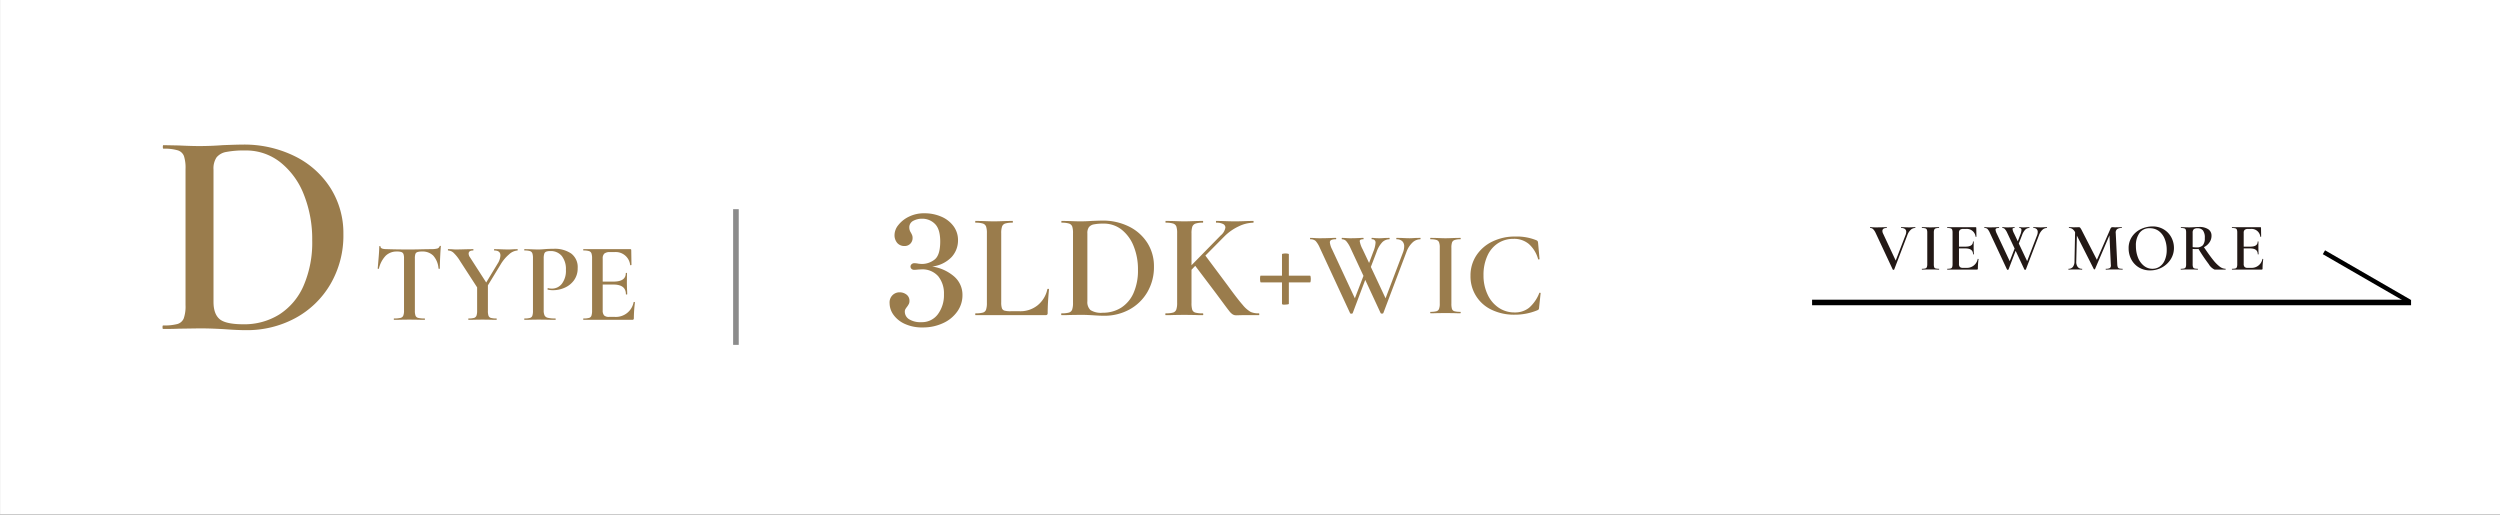<svg id="btn_d.svg" xmlns="http://www.w3.org/2000/svg" width="663.09" height="136.47" viewBox="0 0 663.09 136.47">
  <rect x="0" y="0" width="663.09" height="136.47" fill="#333333" stroke="none"/>
  <defs>
    <style>
      .cls-1 {
        fill: #fff;
      }

      .cls-1, .cls-2, .cls-3, .cls-4, .cls-5 {
        fill-rule: evenodd;
      }

      .cls-2 {
        fill: #9a7c4c;
      }

      .cls-3 {
        fill: #8b8b8b;
      }

      .cls-4 {
        fill: #221815;
      }
    </style>
  </defs>
  <path id="長方形_123" data-name="長方形 123" class="cls-1" d="M1742.98,2675.12h663.1v136.47h-663.1V2675.12Z" transform="translate(-1742.97 -2675.12)"/>
  <g id="グループ_8" data-name="グループ 8">
    <path id="D" class="cls-2" d="M1808.33,2762.69a26.891,26.891,0,0,0,12.9-3.16,23.955,23.955,0,0,0,9.34-8.97,25.54,25.54,0,0,0,3.48-13.38,22.37,22.37,0,0,0-3.36-12.09,23.473,23.473,0,0,0-9.46-8.5,30.293,30.293,0,0,0-13.98-3.12c-0.88,0-2.6.05-5.18,0.15q-3.165.24-6.26,0.24c-1.33,0-3.14-.05-5.4-0.16l-4.1-.08c-0.1,0-.15.16-0.15,0.47s0.05,0.47.15,0.47a12.3,12.3,0,0,1,3.79.43,2.577,2.577,0,0,1,1.66,1.52,10.274,10.274,0,0,1,.42,3.43v36.12a9.726,9.726,0,0,1-.46,3.47,2.569,2.569,0,0,1-1.66,1.52,13.464,13.464,0,0,1-3.82.39c-0.11,0-.16.15-0.16,0.47s0.05,0.46.16,0.46c1.75,0,3.11-.02,4.09-0.07l5.48-.08c1.5,0,2.84.03,4.02,0.08s2.16,0.1,2.94.15c2.11,0.16,3.96.24,5.56,0.24h0Zm-0.77-1.56q-4.725,0-6.34-1.37t-1.62-4.56v-35.1a5.29,5.29,0,0,1,.81-3.24,4.279,4.279,0,0,1,2.59-1.44,24.77,24.77,0,0,1,5.02-.39,14.635,14.635,0,0,1,9.34,3.16,20.324,20.324,0,0,1,6.22,8.58,31.925,31.925,0,0,1,2.2,12.13,28.72,28.72,0,0,1-2.31,12.05,17.111,17.111,0,0,1-6.45,7.6,17.5,17.5,0,0,1-9.46,2.58h0Z" transform="translate(-1742.97 -2675.12)"/>
    <path id="_3LDK_WIC" data-name="3LDK+WIC" class="cls-2" d="M1990.21,2745.81a8.476,8.476,0,0,0,5.13-2.48,6.492,6.492,0,0,0,1.73-4.48,6.179,6.179,0,0,0-1.19-3.74,7.8,7.8,0,0,0-3.23-2.52,11.117,11.117,0,0,0-4.54-.9,8.986,8.986,0,0,0-4.02.88,7.917,7.917,0,0,0-2.83,2.22,4.3,4.3,0,0,0-1.03,2.62,3.175,3.175,0,0,0,.71,2.14,2.452,2.452,0,0,0,1.95.82,2.056,2.056,0,0,0,1.54-.62,2.12,2.12,0,0,0,.59-1.54,1.986,1.986,0,0,0-.13-0.74c-0.1-.23-0.2-0.43-0.3-0.62a2.443,2.443,0,0,1-.44-1.32,1.926,1.926,0,0,1,1.05-1.84,4.881,4.881,0,0,1,2.32-.56,4.715,4.715,0,0,1,3.43,1.38q1.4,1.38,1.4,4.66,0,3.645-1.5,4.8a5.424,5.424,0,0,1-3.37,1.16,9.149,9.149,0,0,1-.95-0.08,5.085,5.085,0,0,0-1.07-.12,1.021,1.021,0,0,0-.69.26,0.829,0.829,0,0,0-.02,1.26,1.035,1.035,0,0,0,.71.24,9.371,9.371,0,0,0,1.03-.08l0.79-.04a5.6,5.6,0,0,1,4.54,1.82,7.229,7.229,0,0,1,1.52,4.78,8.48,8.48,0,0,1-1.6,5.28,5.242,5.242,0,0,1-4.42,2.12,5.668,5.668,0,0,1-3.23-.78,2.365,2.365,0,0,1-1.13-2.02,1.32,1.32,0,0,1,.14-0.62,5.247,5.247,0,0,1,.42-0.62,5.014,5.014,0,0,0,.51-0.8,1.639,1.639,0,0,0,.16-0.76,2.018,2.018,0,0,0-.79-1.72,3,3,0,0,0-1.86-.6,2.646,2.646,0,0,0-1.8.72,2.712,2.712,0,0,0-.82,2.16,5.366,5.366,0,0,0,1.03,3.08,7.47,7.47,0,0,0,3.01,2.42,10.89,10.89,0,0,0,4.72.94,12.553,12.553,0,0,0,5.42-1.14,9.286,9.286,0,0,0,3.79-3.1,7.4,7.4,0,0,0,1.36-4.32,6.431,6.431,0,0,0-2.21-4.96,11.536,11.536,0,0,0-5.83-2.64h0Zm18.32-8.82a5.281,5.281,0,0,1,.22-1.78,1.3,1.3,0,0,1,.83-0.8,6.042,6.042,0,0,1,1.92-.22q0.12,0,.12-0.24t-0.12-.24l-1.98.04c-1.16.05-2.14,0.08-2.93,0.08-0.74,0-1.69-.03-2.85-0.08l-2.02-.04c-0.06,0-.08.08-0.08,0.24s0.02,0.24.08,0.24a6.27,6.27,0,0,1,1.94.22,1.351,1.351,0,0,1,.85.78,5.329,5.329,0,0,1,.22,1.76v18.52a5.553,5.553,0,0,1-.22,1.78,1.245,1.245,0,0,1-.83.78,7.075,7.075,0,0,1-1.96.2c-0.06,0-.08.08-0.08,0.24s0.02,0.24.08,0.24h18.53a0.638,0.638,0,0,0,.48-0.14,0.7,0.7,0,0,0,.12-0.46q0-2.475.35-6.24c0-.08-0.06-0.13-0.19-0.14s-0.22.02-.24,0.1a7.486,7.486,0,0,1-2.58,4.26,7.277,7.277,0,0,1-4.75,1.58h-2.38a6.011,6.011,0,0,1-1.66-.16,1.029,1.029,0,0,1-.69-0.64,4.846,4.846,0,0,1-.18-1.56v-18.32Zm27.32,21.88a13.772,13.772,0,0,0,6.62-1.62,12.3,12.3,0,0,0,4.79-4.6,13.087,13.087,0,0,0,1.78-6.86,11.461,11.461,0,0,0-1.72-6.2,12.089,12.089,0,0,0-4.85-4.36,15.511,15.511,0,0,0-7.17-1.6c-0.45,0-1.34.03-2.66,0.08q-1.62.12-3.21,0.12c-0.68,0-1.61-.03-2.77-0.08l-2.1-.04c-0.05,0-.08.08-0.08,0.24s0.03,0.24.08,0.24a6.227,6.227,0,0,1,1.94.22,1.344,1.344,0,0,1,.86.78,5.385,5.385,0,0,1,.21,1.76v18.52a5.234,5.234,0,0,1-.23,1.78,1.314,1.314,0,0,1-.86.78,7.026,7.026,0,0,1-1.96.2c-0.05,0-.08.08-0.08,0.24s0.03,0.24.08,0.24c0.9,0,1.6-.01,2.1-0.04l2.81-.04c0.77,0,1.46.01,2.06,0.04s1.11,0.05,1.51.08q1.62,0.12,2.85.12h0Zm-0.39-.8a5.275,5.275,0,0,1-3.25-.7,2.9,2.9,0,0,1-.83-2.34v-18a2.689,2.689,0,0,1,.41-1.66,2.189,2.189,0,0,1,1.33-.74,12.92,12.92,0,0,1,2.57-.2,7.547,7.547,0,0,1,4.8,1.62,10.469,10.469,0,0,1,3.18,4.4,16.255,16.255,0,0,1,1.13,6.22,14.719,14.719,0,0,1-1.18,6.18,8.826,8.826,0,0,1-3.31,3.9,9,9,0,0,1-4.85,1.32h0Zm41.4,0.16a5.257,5.257,0,0,1-2.14-.36,7.774,7.774,0,0,1-2.16-1.9q-1.365-1.545-4.06-5.26l-5.82-7.8,5.07-5.12a13.3,13.3,0,0,1,3.78-2.64,9.218,9.218,0,0,1,3.82-.96q0.12,0,.12-0.24t-0.12-.24l-1.7.04c-1.06.05-2.1,0.08-3.13,0.08-0.95,0-2-.03-3.17-0.08l-1.78-.04c-0.05,0-.08.08-0.08,0.24s0.03,0.24.08,0.24a3.761,3.761,0,0,1,1.8.34,1.049,1.049,0,0,1,.62.94,3.4,3.4,0,0,1-1.23,2.08l-7.76,7.92v-8.44a5.608,5.608,0,0,1,.21-1.78,1.391,1.391,0,0,1,.84-0.82,5.581,5.581,0,0,1,1.92-.24q0.12,0,.12-0.24t-0.12-.24l-1.98.04c-1.17.05-2.14,0.08-2.94,0.08-0.68,0-1.61-.03-2.77-0.08l-2.1-.04c-0.05,0-.08.08-0.08,0.24s0.03,0.24.08,0.24a6.227,6.227,0,0,1,1.94.22,1.344,1.344,0,0,1,.86.78,5.385,5.385,0,0,1,.21,1.76v18.52a5.234,5.234,0,0,1-.23,1.78,1.314,1.314,0,0,1-.86.78,7.026,7.026,0,0,1-1.96.2c-0.05,0-.08.08-0.08,0.24s0.03,0.24.08,0.24c0.9,0,1.6-.01,2.1-0.04l2.81-.04,2.9,0.04c0.5,0.03,1.17.04,2.02,0.04q0.15,0,.15-0.24t-0.15-.24a6.977,6.977,0,0,1-1.96-.2,1.226,1.226,0,0,1-.82-0.76,5.978,5.978,0,0,1-.19-1.8v-8.8l0.99-1.04,5.5,7.28,1.63,2.2c0.92,1.25,1.55,2.09,1.9,2.52a3.628,3.628,0,0,0,.91.88,1.787,1.787,0,0,0,.95.24l1.54-.04h4.44q0.12,0,.12-0.24t-0.12-.24h0Zm13.59-10h-5.63v-5.68a0.317,0.317,0,0,0-.28-0.14,2.929,2.929,0,0,0-.63-0.06,3.005,3.005,0,0,0-.61.06,0.351,0.351,0,0,0-.3.14v5.68h-5.66c-0.06,0-.1.09-0.12,0.26a3.445,3.445,0,0,0-.04.58,3.371,3.371,0,0,0,.06.66,0.357,0.357,0,0,0,.13.3H2083v5.76a1.078,1.078,0,0,0,.79.12,3.852,3.852,0,0,0,.69-0.06,0.407,0.407,0,0,0,.34-0.14v-5.68h5.63a0.3,0.3,0,0,0,.13-0.28,3.1,3.1,0,0,0,.06-0.64,2.907,2.907,0,0,0-.06-0.6,0.3,0.3,0,0,0-.13-0.28h0Zm29.24-10.02-1.36.03c-0.55.04-1.04,0.07-1.46,0.07-0.61,0-1.3-.03-2.06-0.07l-1.39-.03c-0.07,0-.1.06-0.1,0.19s0.03,0.19.1,0.19a2.061,2.061,0,0,1,1.47.5,1.81,1.81,0,0,1,.52,1.39,4.46,4.46,0,0,1-.31,1.57l-4.63,12.19-3.9-8.32,1.52-3.97a7.215,7.215,0,0,1,1.49-2.56,2.658,2.658,0,0,1,1.9-.8c0.04,0,.07-0.06.07-0.19s-0.03-.19-0.07-0.19l-1.23.03c-0.51.04-.95,0.07-1.33,0.07a13.825,13.825,0,0,1-1.4-.05,5.73,5.73,0,0,0-.66-0.05c-0.07,0-.1.06-0.1,0.19s0.03,0.19.1,0.19a0.845,0.845,0,0,1,.95.96,7.178,7.178,0,0,1-.57,2.28l-1.14,3.04-1.72-3.65a6.95,6.95,0,0,1-.76-2.11,0.4,0.4,0,0,1,.21-0.4,1.534,1.534,0,0,1,.71-0.12c0.07,0,.1-0.06.1-0.19s-0.03-.19-0.1-0.19c-0.33,0-.61.01-0.82,0.03-0.76.04-1.64,0.07-2.63,0.07-0.47,0-.93-0.03-1.4-0.07l-0.76-.03c-0.06,0-.09.06-0.09,0.19s0.03,0.19.09,0.19a1.5,1.5,0,0,1,1.16.55,7.415,7.415,0,0,1,1.06,1.73l3.46,7.42-2.28,5.95-6.06-13.02a5.134,5.134,0,0,1-.57-1.79,0.662,0.662,0,0,1,.37-0.66,2.964,2.964,0,0,1,1.22-.18c0.06,0,.09-0.06.09-0.19s-0.03-.19-0.09-0.19q-0.675,0-1.11.03c-0.97.04-2.05,0.07-3.23,0.07-0.6,0-1.12-.03-1.59-0.07l-0.82-.03c-0.07,0-.1.06-0.1,0.19s0.03,0.19.1,0.19a1.954,1.954,0,0,1,1.38.44,6.624,6.624,0,0,1,1.12,1.84l8.02,17.31a0.321,0.321,0,0,0,.35.13,0.312,0.312,0,0,0,.34-0.13l3.33-8.83,4.09,8.83a0.536,0.536,0,0,0,.7,0l6.14-16.23a6.488,6.488,0,0,1,1.59-2.49,3.025,3.025,0,0,1,2.09-.87c0.04,0,.06-0.06.06-0.19s-0.02-.19-0.06-0.19h0Zm8.24,17.41v-14.75a4.287,4.287,0,0,1,.17-1.43,1.081,1.081,0,0,1,.67-0.65,4.393,4.393,0,0,1,1.53-.2c0.07,0,.1-0.06.1-0.19s-0.03-.19-0.1-0.19l-1.58.03c-0.93.04-1.72,0.07-2.38,0.07-0.59,0-1.35-.03-2.28-0.07l-1.65-.03c-0.06,0-.09.06-0.09,0.19s0.03,0.19.09,0.19a4.96,4.96,0,0,1,1.57.18,1.079,1.079,0,0,1,.68.62,3.8,3.8,0,0,1,.19,1.41v14.82a3.893,3.893,0,0,1-.19,1.42,1.044,1.044,0,0,1-.68.63,5.807,5.807,0,0,1-1.57.16c-0.06,0-.09.06-0.09,0.19s0.03,0.19.09,0.19q1.05,0,1.65-.03l2.28-.03,2.35,0.03c0.4,0.02.94,0.03,1.61,0.03,0.07,0,.1-0.06.1-0.19s-0.03-.19-0.1-0.19a5.807,5.807,0,0,1-1.57-.16,0.991,0.991,0,0,1-.65-0.61,4.971,4.971,0,0,1-.15-1.44h0Zm16.89-17.76a13.343,13.343,0,0,0-6.02,1.33,10.474,10.474,0,0,0-4.25,3.69,9.629,9.629,0,0,0-1.55,5.38,9.726,9.726,0,0,0,5.64,9.04,13.682,13.682,0,0,0,6.05,1.29,15.572,15.572,0,0,0,6.05-1.18,1.524,1.524,0,0,0,.34-0.22,1.1,1.1,0,0,0,.11-0.48l0.41-3.84c0-.05-0.05-0.08-0.16-0.1a0.147,0.147,0,0,0-.19.06,9.96,9.96,0,0,1-2.71,3.92,5.967,5.967,0,0,1-3.85,1.24,7.415,7.415,0,0,1-4.21-1.25,8.461,8.461,0,0,1-2.95-3.51,11.713,11.713,0,0,1-1.08-5.13,12.012,12.012,0,0,1,1.02-5.11,7.712,7.712,0,0,1,2.83-3.36,7.513,7.513,0,0,1,4.14-1.16,6.049,6.049,0,0,1,4.04,1.37,8.335,8.335,0,0,1,2.45,4,0.191,0.191,0,0,0,.23.1,0.152,0.152,0,0,0,.15-0.13l-0.38-4.22a1.853,1.853,0,0,0-.12-0.5,0.731,0.731,0,0,0-.32-0.24,13.733,13.733,0,0,0-5.67-.99h0Z" transform="translate(-1742.97 -2675.12)"/>
    <path id="TYPE" class="cls-2" d="M1848.26,2741.83a3.435,3.435,0,0,1,1.18.15,0.908,0.908,0,0,1,.54.51,3.179,3.179,0,0,1,.15,1.14v13.89a3.4,3.4,0,0,1-.2,1.33,1.035,1.035,0,0,1-.74.59,7.057,7.057,0,0,1-1.71.15q-0.06,0-.06.18t0.06,0.18c0.74,0,1.31-.01,1.73-0.03l2.31-.03,2.44,0.03c0.4,0.02.94,0.03,1.63,0.03q0.09,0,.09-0.18t-0.09-.18a6.87,6.87,0,0,1-1.69-.15,1,1,0,0,1-.71-0.57,3.688,3.688,0,0,1-.18-1.35v-13.83a3.853,3.853,0,0,1,.13-1.19,0.848,0.848,0,0,1,.54-0.52,3.729,3.729,0,0,1,1.23-.15,4.01,4.01,0,0,1,2.97,1.09,5.759,5.759,0,0,1,1.4,3.41,0.171,0.171,0,0,0,.19.09c0.11,0,.16-0.03.16-0.09q0-1.17.09-3.06t0.18-2.82a0.121,0.121,0,0,0-.15-0.12,0.161,0.161,0,0,0-.18.12,0.914,0.914,0,0,1-.66.6,6.556,6.556,0,0,1-1.65.15l-2.02.03q-1.965.06-3.72,0.06-3.4,0-5.97-.09c-1.11,0-1.66-.22-1.66-0.66a0.14,0.14,0,0,0-.16-0.15,0.143,0.143,0,0,0-.17.15c0,0.62-.05,1.54-0.15,2.77s-0.19,2.24-.26,3.02c0,0.06.05,0.09,0.16,0.09s0.16-.02.16-0.06a7.369,7.369,0,0,1,1.8-3.41,4.139,4.139,0,0,1,2.99-1.12h0Zm31.96-.63-1.1.03c-0.48.04-.88,0.06-1.22,0.06-0.69,0-1.45-.02-2.29-0.06l-1.54-.03q-0.06,0-.06.18t0.06,0.18c1.09,0,1.63.44,1.63,1.32a4.378,4.378,0,0,1-.74,2.16l-3.03,5.01-4.31-6.69a1.772,1.772,0,0,1-.35-0.96c0-.56.4-0.84,1.21-0.84q0.06,0,.06-0.18t-0.06-.18l-1.84.03q-1.845.06-2.85,0.06c-0.2,0-.52-0.02-0.95-0.06l-0.98-.03q-0.09,0-.09.18t0.09,0.18a2.231,2.231,0,0,1,1.41.61,10.507,10.507,0,0,1,1.74,2.21l4.51,6.96v6.18a3.958,3.958,0,0,1-.17,1.33,1.014,1.014,0,0,1-.64.59,5.211,5.211,0,0,1-1.47.15q-0.06,0-.06.18t0.06,0.18c0.65,0,1.17-.01,1.57-0.03l2.14-.03,2.17,0.03c0.35,0.02.86,0.03,1.51,0.03q0.09,0,.09-0.18t-0.09-.18a5.211,5.211,0,0,1-1.47-.15,0.954,0.954,0,0,1-.62-0.57,4.025,4.025,0,0,1-.16-1.35v-6.72l3.38-5.55a10.6,10.6,0,0,1,2.23-2.66,3.664,3.664,0,0,1,2.23-1.03q0.06,0,.06-0.18t-0.06-.18h0Zm6.96,16.2v-13.71a3.994,3.994,0,0,1,.15-1.28,0.888,0.888,0,0,1,.52-0.55,3.054,3.054,0,0,1,1.09-.15,3.765,3.765,0,0,1,3.03,1.3,5.573,5.573,0,0,1,1.1,3.68,5.655,5.655,0,0,1-1.07,3.69,3.3,3.3,0,0,1-2.62,1.29,4.3,4.3,0,0,1-1.04-.12c-0.04-.02-0.07,0-0.1.06a0.407,0.407,0,0,0-.05.18q0,0.15.09,0.15a5.6,5.6,0,0,0,1.4.15,7.54,7.54,0,0,0,3.07-.66,5.983,5.983,0,0,0,2.47-1.98,5.315,5.315,0,0,0,.97-3.21,4.491,4.491,0,0,0-1.71-3.87,7.682,7.682,0,0,0-4.65-1.26q-0.84,0-1.44.03c-0.41.02-.73,0.04-0.97,0.06-0.65.06-1.21,0.09-1.66,0.09-0.54,0-1.24-.02-2.11-0.06l-1.55-.03c-0.06,0-.08.06-0.08,0.18s0.02,0.18.08,0.18a4.688,4.688,0,0,1,1.45.16,1.008,1.008,0,0,1,.62.59,3.9,3.9,0,0,1,.16,1.32v13.89a4.025,4.025,0,0,1-.16,1.35,0.938,0.938,0,0,1-.61.57,5.036,5.036,0,0,1-1.46.15c-0.06,0-.08.06-0.08,0.18s0.02,0.18.08,0.18c0.66,0,1.17-.01,1.55-0.03l2.14-.03,2.58,0.03c0.46,0.02,1.09.03,1.9,0.03q0.09,0,.09-0.18t-0.09-.18a8,8,0,0,1-2-.18,1.289,1.289,0,0,1-.86-0.62,3.172,3.172,0,0,1-.23-1.39h0Zm23.85-2.13a4.8,4.8,0,0,1-5.05,3.9h-1.46a1.8,1.8,0,0,1-1.32-.39,1.984,1.984,0,0,1-.37-1.38v-6.81h2.82q3.33,0,3.33,2.58,0,0.06.18,0.06c0.11,0,.17-0.02.17-0.06q0-.6-0.06-1.56l-0.03-1.41,0.03-2.61c0-.06-0.05-0.09-0.16-0.09s-0.16.03-.16,0.09q0,2.22-3.27,2.22h-2.85v-6.12a1.7,1.7,0,0,1,.44-1.32,2.332,2.332,0,0,1,1.52-.39h1.19a3.851,3.851,0,0,1,4.13,3.42c0.02,0.06.08,0.08,0.19,0.06s0.16-.05.16-0.09l-0.06-3.9a0.249,0.249,0,0,0-.29-0.27h-12.36q-0.09,0-.09.18t0.09,0.18a4.731,4.731,0,0,1,1.45.16,0.994,0.994,0,0,1,.64.59,3.852,3.852,0,0,1,.17,1.32v13.89a3.958,3.958,0,0,1-.17,1.33,0.938,0.938,0,0,1-.62.59,5.211,5.211,0,0,1-1.47.15q-0.09,0-.09.18t0.09,0.18h12.89a0.467,0.467,0,0,0,.36-0.11,0.513,0.513,0,0,0,.09-0.34,33.911,33.911,0,0,1,.29-4.17,0.118,0.118,0,0,0-.07-0.08,0.293,0.293,0,0,0-.16-0.04q-0.12,0-.12.06h0Z" transform="translate(-1742.97 -2675.12)"/>
    <path id="長方形_136" data-name="長方形 136" class="cls-3" d="M1937.42,2730.6h1.49v35.99h-1.49V2730.6Z" transform="translate(-1742.97 -2675.12)"/>
  </g>
  <g id="bnr">
    <path id="VIEW_MORE" data-name="VIEW MORE" class="cls-4" d="M2343.08,2746.35a0.3,0.3,0,0,1-.05.21,0.3,0.3,0,0,1-.22.06H2335c-0.03,0-.05-0.03-0.05-0.11s0.02-.1.05-0.1a3.254,3.254,0,0,0,.9-0.09,0.563,0.563,0,0,0,.37-0.35,2.358,2.358,0,0,0,.1-0.8v-8.34a2.219,2.219,0,0,0-.1-0.79,0.58,0.58,0,0,0-.38-0.35,3.194,3.194,0,0,0-.89-0.1c-0.03,0-.05-0.03-0.05-0.11s0.02-.1.05-0.1h7.49a0.15,0.15,0,0,1,.18.16l0.04,2.34a0.112,0.112,0,0,1-.1.05q-0.105.015-.12-0.03a2.326,2.326,0,0,0-2.5-2.06h-0.72a1.391,1.391,0,0,0-.92.24,0.992,0.992,0,0,0-.27.79v3.67h1.73c1.32,0,1.98-.44,1.98-1.33,0-.04.03-0.05,0.1-0.05s0.1,0.01.1,0.05l-0.02,1.56,0.02,0.85c0.02,0.38.03,0.7,0.03,0.94,0,0.02-.03.03-0.11,0.03s-0.1-.01-0.1-0.03c0-1.04-.68-1.55-2.02-1.55h-1.71v4.08a1.176,1.176,0,0,0,.23.83,1.062,1.062,0,0,0,.8.24h0.88a2.9,2.9,0,0,0,3.06-2.34c0-.03.02-0.04,0.07-0.04a0.193,0.193,0,0,1,.1.03,0.051,0.051,0,0,1,.04.04A19.326,19.326,0,0,0,2343.08,2746.35Zm-12.73.27a3.55,3.55,0,0,1-1.54-1.44,46.879,46.879,0,0,1-2.72-4.03,5.665,5.665,0,0,1-.61.04c-0.27,0-.58-0.01-0.94-0.04v4.02a2.309,2.309,0,0,0,.1.81,0.589,0.589,0,0,0,.38.34,3.124,3.124,0,0,0,.89.09c0.02,0,.03.03,0.03,0.1s-0.01.11-.03,0.11c-0.4,0-.7,0-0.92-0.02l-1.33-.01-1.3.01c-0.22.02-.54,0.02-0.93,0.02-0.04,0-.06-0.03-0.06-0.11s0.02-.1.06-0.1a3.172,3.172,0,0,0,.89-0.09,0.644,0.644,0,0,0,.39-0.35,2.358,2.358,0,0,0,.1-0.8v-8.34a2.537,2.537,0,0,0-.09-0.79,0.621,0.621,0,0,0-.39-0.35,3.113,3.113,0,0,0-.88-0.1c-0.03,0-.04-0.03-0.04-0.11s0.01-.1.04-0.1l0.93,0.01c0.53,0.03.96,0.04,1.28,0.04,0.4,0,.83-0.02,1.29-0.05,0.16-.02.35-0.03,0.57-0.04s0.47-.02.75-0.02a4.178,4.178,0,0,1,2.42.61,1.984,1.984,0,0,1,.85,1.71,3,3,0,0,1-.55,1.78,3.819,3.819,0,0,1-1.46,1.26c0.98,1.46,1.8,2.59,2.46,3.41a10.066,10.066,0,0,0,1.76,1.77,2.621,2.621,0,0,0,1.5.55c0.03,0,.05.03,0.05,0.1s-0.02.11-.05,0.11h-2.9Zm-2.59-8.35a3.157,3.157,0,0,0-.49-2.03,1.8,1.8,0,0,0-1.43-.58,1.538,1.538,0,0,0-1,.26,1.228,1.228,0,0,0-.3.95v3.8a7.621,7.621,0,0,0,1.04.07,2.126,2.126,0,0,0,1.68-.59A2.878,2.878,0,0,0,2327.76,2738.27Zm-11.35,7.78a6.562,6.562,0,0,1-3.14.79,5.687,5.687,0,0,1-2.98-.78,5.444,5.444,0,0,1-2.02-2.13,6.179,6.179,0,0,1-.71-2.92,5.316,5.316,0,0,1,.94-3.18,5.883,5.883,0,0,1,2.4-1.99,7.257,7.257,0,0,1,3-.66,5.6,5.6,0,0,1,3,.8,5.447,5.447,0,0,1,1.99,2.11,5.94,5.94,0,0,1,.69,2.79,5.579,5.579,0,0,1-.86,3.01A6.308,6.308,0,0,1,2316.41,2746.05Zm0.7-7.61a4.773,4.773,0,0,0-1.57-2.06,3.953,3.953,0,0,0-2.38-.73,3.2,3.2,0,0,0-2.71,1.25,5.558,5.558,0,0,0-.96,3.46,8.306,8.306,0,0,0,.56,3.1,5.139,5.139,0,0,0,1.57,2.16,3.538,3.538,0,0,0,2.26.79,3.335,3.335,0,0,0,1.93-.59,3.889,3.889,0,0,0,1.35-1.72,6.674,6.674,0,0,0,.5-2.7A7.693,7.693,0,0,0,2317.11,2738.44Zm-12.12,8.16-1.3-.01-1.26.01c-0.21.02-.52,0.02-0.92,0.02-0.02,0-.03-0.03-0.03-0.11s0.01-.1.03-0.1a2.149,2.149,0,0,0,1.07-.18,0.859,0.859,0,0,0,.27-0.76l-0.02-.3-0.36-7.63-3.83,8.96a0.181,0.181,0,0,1-.15.07,0.257,0.257,0,0,1-.16-0.07l-4.5-8.89-0.16,6.84a2.26,2.26,0,0,0,.37,1.45,1.361,1.361,0,0,0,1.16.51c0.04,0,.05.03,0.05,0.1s-0.01.11-.05,0.11c-0.32,0-.58,0-0.76-0.02l-0.99-.01-1.06.01c-0.18.02-.43,0.02-0.75,0.02-0.04,0-.06-0.03-0.06-0.11s0.02-.1.06-0.1a1.373,1.373,0,0,0,1.14-.51,2.317,2.317,0,0,0,.42-1.45l0.16-7.74a2.378,2.378,0,0,0-.71-0.85,1.49,1.49,0,0,0-.89-0.27c-0.03,0-.05-0.03-0.05-0.11s0.02-.1.05-0.1l0.78,0.01a5.262,5.262,0,0,0,.61.02l0.84-.02c0.1-.01.22-0.01,0.36-0.01a0.444,0.444,0,0,1,.38.17,4.323,4.323,0,0,1,.45.76l3.96,7.72,3.58-8.2a0.843,0.843,0,0,1,.23-0.35,0.48,0.48,0,0,1,.31-0.1c0.08,0,.19,0,0.32.01a3.624,3.624,0,0,0,.49.02l0.97-.02c0.16-.01.39-0.01,0.7-0.01,0.03,0,.04.03,0.04,0.1s-0.01.11-.04,0.11a1.993,1.993,0,0,0-1.25.32,1.174,1.174,0,0,0-.35,1.03l0.4,8.23a2.639,2.639,0,0,0,.14.81,0.614,0.614,0,0,0,.38.34,3.044,3.044,0,0,0,.88.09c0.02,0,.04.03,0.04,0.1s-0.02.11-.04,0.11C2305.54,2746.62,2305.23,2746.62,2304.99,2746.6Zm-20.3-10.52a3.608,3.608,0,0,0-.9,1.4l-3.49,9.12a0.181,0.181,0,0,1-.2.08c-0.12,0-.18-0.03-0.19-0.08l-2.32-4.96-1.89,4.96a0.19,0.19,0,0,1-.2.08,0.181,0.181,0,0,1-.2-0.08l-4.55-9.73a3.689,3.689,0,0,0-.64-1.03,1.061,1.061,0,0,0-.78-0.25c-0.04,0-.06-0.03-0.06-0.11s0.02-.1.06-0.1l0.47,0.01a8.042,8.042,0,0,0,.9.04c0.67,0,1.28-.01,1.83-0.04,0.17-.01.38-0.01,0.63-0.01,0.04,0,.05.03,0.05,0.1s-0.01.11-.05,0.11a1.856,1.856,0,0,0-.69.1,0.375,0.375,0,0,0-.21.37,3.016,3.016,0,0,0,.32,1.01l3.44,7.32,1.3-3.35-1.97-4.17a3.912,3.912,0,0,0-.6-0.97,0.828,0.828,0,0,0-.65-0.31c-0.04,0-.06-0.03-0.06-0.11s0.02-.1.06-0.1l0.43,0.01a6.851,6.851,0,0,0,.79.04c0.56,0,1.06-.01,1.49-0.04,0.12-.01.28-0.01,0.47-0.01,0.04,0,.05.03,0.05,0.1s-0.01.11-.05,0.11a0.768,0.768,0,0,0-.4.07,0.22,0.22,0,0,0-.12.22,3.7,3.7,0,0,0,.43,1.19l0.97,2.05,0.65-1.71a3.826,3.826,0,0,0,.32-1.28,0.477,0.477,0,0,0-.54-0.54c-0.03,0-.05-0.03-0.05-0.11s0.02-.1.05-0.1c0.11,0,.24.01,0.38,0.02a6.8,6.8,0,0,0,.79.03,7.315,7.315,0,0,0,.76-0.04l0.7-.01c0.02,0,.04.03,0.04,0.1s-0.02.11-.04,0.11a1.506,1.506,0,0,0-1.08.45,3.954,3.954,0,0,0-.84,1.44l-0.87,2.23,2.21,4.68,2.63-6.85a2.519,2.519,0,0,0,.18-0.89,1.025,1.025,0,0,0-.3-0.78,1.171,1.171,0,0,0-.83-0.28c-0.04,0-.06-0.03-0.06-0.11s0.02-.1.06-0.1l0.79,0.01c0.43,0.03.82,0.04,1.17,0.04,0.24,0,.51-0.01.83-0.04l0.77-.01c0.02,0,.04.03,0.04,0.1s-0.02.11-.04,0.11A1.724,1.724,0,0,0,2284.69,2736.08Zm-17.18,10.48a0.277,0.277,0,0,1-.21.06h-7.81c-0.04,0-.06-0.03-0.06-0.11s0.02-.1.06-0.1a3.172,3.172,0,0,0,.89-0.09,0.6,0.6,0,0,0,.38-0.35,2.643,2.643,0,0,0,.1-0.8v-8.34a2.478,2.478,0,0,0-.1-0.79,0.621,0.621,0,0,0-.39-0.35,3.113,3.113,0,0,0-.88-0.1c-0.04,0-.06-0.03-0.06-0.11s0.02-.1.06-0.1h7.48a0.15,0.15,0,0,1,.18.16l0.04,2.34c0,0.02-.03.04-0.1,0.05s-0.11,0-.12-0.03a2.326,2.326,0,0,0-2.5-2.06h-0.72a1.391,1.391,0,0,0-.92.24,0.992,0.992,0,0,0-.27.79v3.67h1.73c1.32,0,1.98-.44,1.98-1.33,0-.04.03-0.05,0.1-0.05s0.1,0.01.1,0.05l-0.02,1.56,0.02,0.85c0.02,0.38.03,0.7,0.03,0.94,0,0.02-.03.03-0.1,0.03s-0.11-.01-0.11-0.03c0-1.04-.67-1.55-2.02-1.55h-1.71v4.08a1.176,1.176,0,0,0,.23.83,1.077,1.077,0,0,0,.8.24h0.88a2.9,2.9,0,0,0,3.06-2.34c0-.03.02-0.04,0.07-0.04a0.169,0.169,0,0,1,.1.03,0.071,0.071,0,0,1,.05.04,19.326,19.326,0,0,0-.18,2.5A0.293,0.293,0,0,1,2267.51,2746.56Zm-11.53-.58a0.55,0.55,0,0,0,.37.34,3.172,3.172,0,0,0,.89.09c0.04,0,.06.03,0.06,0.1s-0.02.11-.06,0.11c-0.38,0-.69,0-0.92-0.02l-1.33-.01-1.29.01c-0.23.02-.54,0.02-0.94,0.02-0.03,0-.05-0.03-0.05-0.11s0.02-.1.05-0.1a3.124,3.124,0,0,0,.89-0.09,0.6,0.6,0,0,0,.39-0.35,2.317,2.317,0,0,0,.11-0.8v-8.34a2.176,2.176,0,0,0-.11-0.79,0.621,0.621,0,0,0-.39-0.35,3.043,3.043,0,0,0-.89-0.1c-0.03,0-.05-0.03-0.05-0.11s0.02-.1.05-0.1l0.94,0.01c0.52,0.03.96,0.04,1.29,0.04,0.37,0,.82-0.01,1.35-0.04l0.9-.01c0.04,0,.06.03,0.06,0.1s-0.02.11-.06,0.11a2.617,2.617,0,0,0-.87.11,0.632,0.632,0,0,0-.38.37,2.282,2.282,0,0,0-.1.8v8.3A2.641,2.641,0,0,0,2255.98,2745.98Zm-6.22-9.9a3.487,3.487,0,0,0-.89,1.4l-3.49,9.12c-0.01.05-.07,0.08-0.19,0.08a0.181,0.181,0,0,1-.2-0.08l-4.55-9.73a3.589,3.589,0,0,0-.65-0.97,1.087,1.087,0,0,0-.78-0.31c-0.03,0-.05-0.03-0.05-0.11s0.02-.1.05-0.1l0.47,0.01a8.276,8.276,0,0,0,.9.04c0.84,0,1.6-.01,2.27-0.04,0.19-.01.44-0.01,0.74-0.01,0.03,0,.05.03,0.05,0.1s-0.02.11-.05,0.11c-0.76,0-1.14.27-1.14,0.79a1.61,1.61,0,0,0,.18.69l3.35,7.16,2.63-6.82a2.462,2.462,0,0,0,.16-0.77,0.95,0.95,0,0,0-.33-0.78,1.589,1.589,0,0,0-1-.27c-0.04,0-.06-0.03-0.06-0.11s0.02-.1.06-0.1l0.86,0.01c0.46,0.03.88,0.04,1.26,0.04,0.23,0,.51-0.01.85-0.04l0.73-.01c0.04,0,.06.03,0.06,0.1s-0.02.11-.06,0.11A1.7,1.7,0,0,0,2249.76,2736.08Z" transform="translate(-1742.97 -2675.12)"/>
    <path id="長方形_135" data-name="長方形 135" class="cls-5" d="M2223.6,2754.61h158.87v1.47H2223.6v-1.47Z" transform="translate(-1742.97 -2675.12)"/>
    <path id="長方形_135-2" data-name="長方形 135" class="cls-5" d="M2359.66,2741.51l22.56,13.03-0.6,1.03-22.56-13.03Z" transform="translate(-1742.97 -2675.12)"/>
  </g>
</svg>
